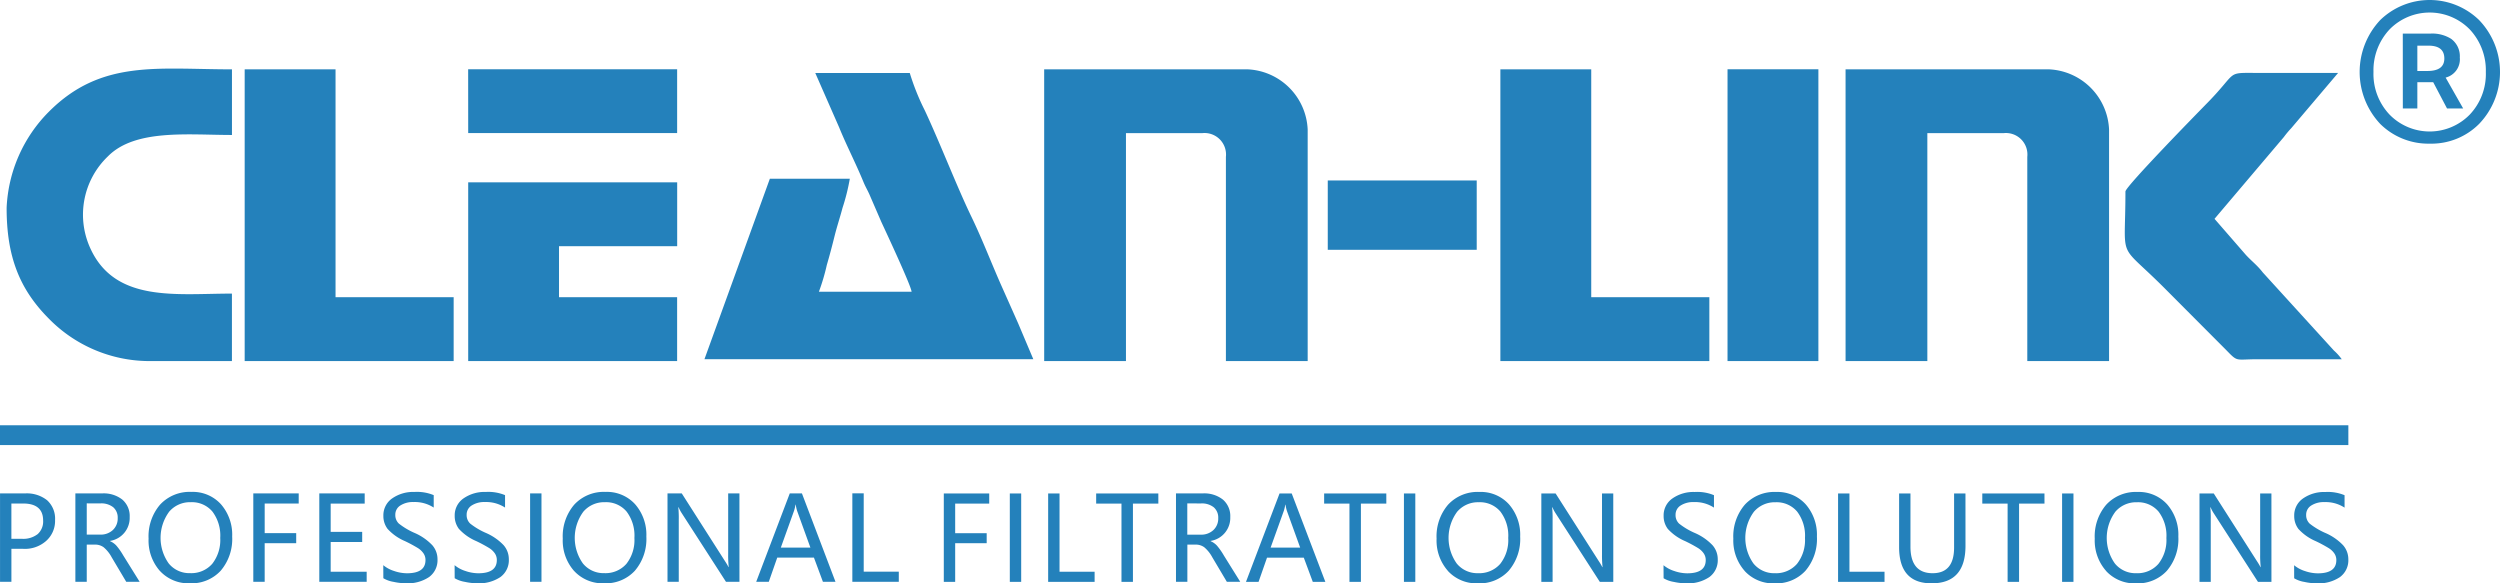 <?xml version="1.0" encoding="UTF-8"?> <svg xmlns="http://www.w3.org/2000/svg" width="240" height="56" viewBox="0 0 240 56"><path id="logo" d="M49.035,104.5H274.477v1.9H49.035Zm2.19,11.859h0a3.075,3.075,0,0,0,2.21-.731,2.565,2.565,0,0,0,.886-2.025,2.388,2.388,0,0,0-.757-1.9,3.123,3.123,0,0,0-2.126-.662h-2.4v8.487h1.092v-3.172Zm.017-4.35h0q1.932,0,1.933,1.636a1.623,1.623,0,0,1-.52,1.3,2.247,2.247,0,0,1-1.517.453h-1.01V112.01Zm9.621,4.98h0a6.223,6.223,0,0,0-.657-.937,1.734,1.734,0,0,0-.6-.423V115.6h0a2.236,2.236,0,0,0,1.879-2.289,2.08,2.08,0,0,0-.7-1.671,2.88,2.88,0,0,0-1.933-.6H56.271v8.487h1.092v-3.572h.787a1.377,1.377,0,0,1,.835.255,3.283,3.283,0,0,1,.77.961l1.4,2.357h1.288ZM58.668,112h0a1.827,1.827,0,0,1,1.24.372,1.306,1.306,0,0,1,.427,1.036,1.509,1.509,0,0,1-.468,1.15,1.705,1.705,0,0,1-1.215.438H57.363v-3Zm5.718,6.48a3.725,3.725,0,0,0,2.889,1.19,3.8,3.8,0,0,0,2.949-1.21,4.69,4.69,0,0,0,1.1-3.277,4.441,4.441,0,0,0-1.077-3.1,3.647,3.647,0,0,0-2.839-1.187,3.863,3.863,0,0,0-3,1.216,4.667,4.667,0,0,0-1.109,3.271A4.4,4.4,0,0,0,64.385,118.483Zm.863-5.653a2.623,2.623,0,0,1,2.1-.943,2.571,2.571,0,0,1,2.073.894,3.817,3.817,0,0,1,.755,2.536,3.688,3.688,0,0,1-.772,2.491,2.671,2.671,0,0,1-2.126.89,2.548,2.548,0,0,1-2.045-.929,4.237,4.237,0,0,1,.019-4.939Zm12.462-1.786H73.352v8.487h1.092v-3.709H77.47v-.965H74.445v-2.839H77.71Zm6.525,7.516H80.78v-2.854h3.025v-.97H80.78v-2.717h3.266v-.974H79.688v8.487h4.548Zm1.6.625h0a2.768,2.768,0,0,0,.975.348,5.8,5.8,0,0,0,1.171.14,3.707,3.707,0,0,0,2.244-.6,2,2,0,0,0,.809-1.715,2.042,2.042,0,0,0-.5-1.343,5.2,5.2,0,0,0-1.741-1.195,6.794,6.794,0,0,1-1.469-.881,1.111,1.111,0,0,1-.34-.84,1.031,1.031,0,0,1,.489-.9,2.226,2.226,0,0,1,1.265-.327,3.316,3.316,0,0,1,1.933.531v-1.193h0a4.188,4.188,0,0,0-1.851-.307,3.523,3.523,0,0,0-2.136.619,1.967,1.967,0,0,0-.846,1.676,2.038,2.038,0,0,0,.4,1.247,4.8,4.8,0,0,0,1.676,1.18,13.777,13.777,0,0,1,1.251.674,1.837,1.837,0,0,1,.524.5,1.116,1.116,0,0,1,.192.641q0,1.271-1.78,1.27a3.865,3.865,0,0,1-1.234-.219,3,3,0,0,1-1.038-.559Zm6.848,0h0a2.768,2.768,0,0,0,.975.348,5.8,5.8,0,0,0,1.171.14,3.707,3.707,0,0,0,2.244-.6,2,2,0,0,0,.809-1.715,2.042,2.042,0,0,0-.5-1.343,5.2,5.2,0,0,0-1.741-1.195,6.794,6.794,0,0,1-1.469-.881,1.111,1.111,0,0,1-.34-.84,1.031,1.031,0,0,1,.489-.9,2.226,2.226,0,0,1,1.265-.327,3.316,3.316,0,0,1,1.933.531v-1.193h0a4.188,4.188,0,0,0-1.851-.307,3.523,3.523,0,0,0-2.136.619,1.967,1.967,0,0,0-.846,1.676,2.038,2.038,0,0,0,.4,1.247,4.8,4.8,0,0,0,1.676,1.18,13.776,13.776,0,0,1,1.251.674,1.836,1.836,0,0,1,.524.5,1.116,1.116,0,0,1,.192.641q0,1.271-1.78,1.27a3.865,3.865,0,0,1-1.234-.219,3,3,0,0,1-1.038-.559Zm7.241-8.141h0v8.487h1.092v-8.487Zm4.222,7.439a3.724,3.724,0,0,0,2.889,1.19,3.8,3.8,0,0,0,2.949-1.21,4.688,4.688,0,0,0,1.1-3.277,4.44,4.44,0,0,0-1.077-3.1,3.646,3.646,0,0,0-2.839-1.187,3.862,3.862,0,0,0-3,1.216,4.667,4.667,0,0,0-1.109,3.271A4.4,4.4,0,0,0,104.147,118.483Zm.863-5.653a2.623,2.623,0,0,1,2.1-.943,2.57,2.57,0,0,1,2.073.894,3.817,3.817,0,0,1,.755,2.536,3.688,3.688,0,0,1-.771,2.491,2.672,2.672,0,0,1-2.127.89,2.549,2.549,0,0,1-2.045-.929,4.239,4.239,0,0,1,.019-4.939Zm15.011-1.786H118.94v5.834h0a9.8,9.8,0,0,0,.054,1.238h-.022a5.953,5.953,0,0,0-.348-.585l-4.139-6.487h-1.37v8.487h1.081v-5.966h0a10.277,10.277,0,0,0-.043-1.189h.032a3.344,3.344,0,0,0,.289.553l4.255,6.6h1.293Zm6,0h-1.168l-3.223,8.487h1.208l.813-2.323h3.523l.863,2.323h1.206Zm-2.026,5.2h0l1.267-3.529h0a3.393,3.393,0,0,0,.136-.591h.028a3.785,3.785,0,0,0,.13.591l1.277,3.529Zm11.325,2.311h-3.368v-7.516h-1.092v8.487h4.46ZM144,111.045H139.64v8.487h1.092v-3.709h3.025v-.965h-3.025v-2.839H144Zm1.977,0h0v8.487h1.092v-8.487Zm8.141,7.516h-3.368v-7.516h-1.092v8.487h4.46Zm6.117-7.516h-5.968v.974h2.43v7.512h1.1v-7.512h2.44Zm6.284,5.945h0a6.223,6.223,0,0,0-.657-.937,1.734,1.734,0,0,0-.6-.423V115.6h0a2.236,2.236,0,0,0,1.879-2.289,2.08,2.08,0,0,0-.7-1.671,2.88,2.88,0,0,0-1.933-.6h-2.578v8.487h1.092v-3.572h.787a1.377,1.377,0,0,1,.835.255,3.283,3.283,0,0,1,.77.961l1.4,2.357H168.1Zm-2.2-4.986h0a1.827,1.827,0,0,1,1.24.372,1.306,1.306,0,0,1,.427,1.036,1.508,1.508,0,0,1-.468,1.15,1.7,1.7,0,0,1-1.215.438h-1.288v-3Zm8.721-.959h-1.168l-3.223,8.487h1.208l.812-2.323H174.2l.863,2.323h1.206Zm-2.026,5.2h0l1.267-3.529h0a3.354,3.354,0,0,0,.136-.591h.028a3.722,3.722,0,0,0,.131.591l1.276,3.529Zm11.107-5.2h-5.968v.974h2.43v7.512h1.1v-7.512h2.44Zm1.692,0h0v8.487h1.092v-8.487Zm4.221,7.439a3.724,3.724,0,0,0,2.889,1.19,3.8,3.8,0,0,0,2.949-1.21,4.688,4.688,0,0,0,1.1-3.277,4.44,4.44,0,0,0-1.077-3.1,3.645,3.645,0,0,0-2.839-1.187,3.862,3.862,0,0,0-3,1.216,4.667,4.667,0,0,0-1.109,3.271A4.4,4.4,0,0,0,188.038,118.483Zm.863-5.653a2.623,2.623,0,0,1,2.1-.943,2.572,2.572,0,0,1,2.073.894,3.819,3.819,0,0,1,.755,2.536,3.688,3.688,0,0,1-.772,2.491,2.672,2.672,0,0,1-2.127.89,2.549,2.549,0,0,1-2.045-.929,4.239,4.239,0,0,1,.019-4.939Zm15.012-1.786h-1.081v5.834h0a9.793,9.793,0,0,0,.054,1.238h-.022a5.86,5.86,0,0,0-.348-.585l-4.139-6.487h-1.37v8.487h1.081v-5.966h0a10.289,10.289,0,0,0-.043-1.189h.032a3.346,3.346,0,0,0,.289.553l4.255,6.6h1.294Zm4.831,8.141h0a2.768,2.768,0,0,0,.975.348,5.8,5.8,0,0,0,1.171.14,3.707,3.707,0,0,0,2.244-.6,2,2,0,0,0,.809-1.715,2.042,2.042,0,0,0-.5-1.343,5.2,5.2,0,0,0-1.741-1.195,6.781,6.781,0,0,1-1.469-.881,1.111,1.111,0,0,1-.34-.84,1.031,1.031,0,0,1,.489-.9,2.226,2.226,0,0,1,1.265-.327,3.316,3.316,0,0,1,1.933.531v-1.193h0a4.188,4.188,0,0,0-1.851-.307,3.521,3.521,0,0,0-2.136.619,1.967,1.967,0,0,0-.846,1.676,2.038,2.038,0,0,0,.4,1.247,4.8,4.8,0,0,0,1.676,1.18,13.692,13.692,0,0,1,1.25.674,1.833,1.833,0,0,1,.524.5,1.119,1.119,0,0,1,.192.641q0,1.271-1.78,1.27a3.863,3.863,0,0,1-1.234-.219,3,3,0,0,1-1.038-.559Zm7.782-.7a3.724,3.724,0,0,0,2.889,1.19,3.8,3.8,0,0,0,2.948-1.21,4.688,4.688,0,0,0,1.1-3.277,4.441,4.441,0,0,0-1.077-3.1,3.647,3.647,0,0,0-2.839-1.187,3.863,3.863,0,0,0-3,1.216,4.667,4.667,0,0,0-1.109,3.271A4.4,4.4,0,0,0,216.525,118.483Zm.863-5.653a2.624,2.624,0,0,1,2.1-.943,2.571,2.571,0,0,1,2.073.894,3.819,3.819,0,0,1,.755,2.536,3.688,3.688,0,0,1-.772,2.491,2.671,2.671,0,0,1-2.127.89,2.547,2.547,0,0,1-2.044-.929,4.238,4.238,0,0,1,.018-4.939Zm12.565,5.73h-3.368v-7.516h-1.092v8.487h4.46Zm7.77-7.516h-1.092v5.188h0q0,2.465-2.058,2.467-2.13,0-2.13-2.549v-5.105H231.35V116.2h0q0,3.473,3.118,3.473,3.254,0,3.254-3.6Zm7.584,0h-5.968v.974h2.43v7.512h1.1v-7.512h2.44Zm1.692,0h0v8.487h1.092v-8.487Zm4.222,7.439a3.723,3.723,0,0,0,2.889,1.19,3.8,3.8,0,0,0,2.949-1.21,4.688,4.688,0,0,0,1.1-3.277,4.44,4.44,0,0,0-1.077-3.1,3.647,3.647,0,0,0-2.839-1.187,3.862,3.862,0,0,0-3,1.216,4.667,4.667,0,0,0-1.109,3.271A4.4,4.4,0,0,0,251.221,118.483Zm.863-5.653a2.623,2.623,0,0,1,2.1-.943,2.57,2.57,0,0,1,2.073.894,3.817,3.817,0,0,1,.755,2.536,3.686,3.686,0,0,1-.772,2.491,2.671,2.671,0,0,1-2.126.89,2.549,2.549,0,0,1-2.045-.929,4.239,4.239,0,0,1,.019-4.939Zm15.011-1.786h-1.081v5.834h0a9.806,9.806,0,0,0,.054,1.238h-.022a5.937,5.937,0,0,0-.348-.585l-4.139-6.487h-1.37v8.487h1.081v-5.966h0a10.268,10.268,0,0,0-.043-1.189h.032a3.337,3.337,0,0,0,.289.553l4.255,6.6h1.293Zm2.184,8.141h0a2.765,2.765,0,0,0,.975.348,5.8,5.8,0,0,0,1.171.14,3.708,3.708,0,0,0,2.244-.6,2,2,0,0,0,.809-1.715,2.044,2.044,0,0,0-.5-1.343,5.2,5.2,0,0,0-1.741-1.195,6.8,6.8,0,0,1-1.469-.881,1.111,1.111,0,0,1-.339-.84,1.031,1.031,0,0,1,.489-.9,2.226,2.226,0,0,1,1.265-.327,3.317,3.317,0,0,1,1.933.531v-1.193h0a4.188,4.188,0,0,0-1.851-.307,3.523,3.523,0,0,0-2.136.619,1.968,1.968,0,0,0-.846,1.676,2.038,2.038,0,0,0,.4,1.247,4.8,4.8,0,0,0,1.676,1.18,13.691,13.691,0,0,1,1.251.674,1.833,1.833,0,0,1,.524.5,1.119,1.119,0,0,1,.192.641q0,1.271-1.78,1.27a3.867,3.867,0,0,1-1.234-.219,3,3,0,0,1-1.038-.559Zm-120-48.858h19.539a6.045,6.045,0,0,1,5.757,5.777v22.23h-7.85V78.73h0a2.064,2.064,0,0,0-2.268-2.276h-7.327v21.88h-7.85Zm76.934,0h19.538a6.045,6.045,0,0,1,5.757,5.777v22.23h-7.85V78.73h0a2.064,2.064,0,0,0-2.268-2.276h-7.327v21.88h-7.85ZM133.64,84.973l-1.162-2.685h0c-.215-.463-.363-.687-.566-1.182-.754-1.829-1.618-3.476-2.317-5.2L127.3,70.678h9.072a22.746,22.746,0,0,0,1.454,3.617c1.5,3.213,3.059,7.278,4.477,10.211,1.063,2.2,1.957,4.568,2.969,6.823.5,1.124.978,2.193,1.507,3.389l1.455,3.441H116.661l6.28-17.329h7.676a19.856,19.856,0,0,1-.7,2.8c-.244.934-.517,1.717-.769,2.729-.246.989-.455,1.78-.74,2.758a19.86,19.86,0,0,1-.759,2.564h8.9C136.5,91.1,134.142,86.055,133.64,84.973ZM49.671,83.619h0A13.925,13.925,0,0,1,53.726,74.4c5.021-5.037,10.414-4.069,17.577-4.069v6.3h0c-4.183,0-9.29-.6-11.91,2.054A7.744,7.744,0,0,0,57.749,87.6C60.16,92.739,66,91.858,71.3,91.858v6.476H63.141a13.536,13.536,0,0,1-9.415-4.069c-2.858-2.868-4.051-6.017-4.055-10.611Zm143.4-13.292h8.723v21.88h11.339v6.127H193.071Zm-120.547,0h8.723v21.88H92.586v6.127H72.524ZM93.982,81.18h20.062v6.127H102.7v4.9h11.339v6.127H93.982Zm166.733-7.4c3.246-3.257,1.9-3.116,4.928-3.107,2.617.008,5.234,0,7.851,0L269,75.973h0a9.514,9.514,0,0,0-.716.857l-6.655,7.851h0l3.007,3.459h0c.572.62,1.1,1,1.629,1.691l6.832,7.5h0a4.725,4.725,0,0,1,.743.829q-4.012,0-8.025,0c-2.255,0-1.9.311-3.1-.918l-5.844-5.864h0c-4.649-4.665-3.794-2.366-3.794-9.321C253.082,81.565,260.554,73.946,260.714,73.784Zm-45.837-3.457H223.6V98.334h-8.723Zm-120.9,0h20.062v6.127H93.982ZM176.5,81h14.3v6.651H176.5ZM287.027,75.57a7.194,7.194,0,0,0,0-9.972,6.811,6.811,0,0,0-9.49,0,7.28,7.28,0,0,0,0,9.972,6.562,6.562,0,0,0,4.761,1.893A6.455,6.455,0,0,0,287.027,75.57Zm-8.583-.884a5.663,5.663,0,0,1-1.555-4.1,5.733,5.733,0,0,1,1.555-4.1,5.382,5.382,0,0,1,7.676,0,5.731,5.731,0,0,1,1.555,4.1,5.661,5.661,0,0,1-1.555,4.1,5.381,5.381,0,0,1-7.676,0Zm1.263-.6H281.1V71.562h1.522l1.328,2.525H285.5l-1.684-2.966h0a1.808,1.808,0,0,0,1.361-1.925,2.064,2.064,0,0,0-.842-1.8,3.4,3.4,0,0,0-1.944-.5h-2.688Zm1.393-3.6h0v-2.43h1.069q1.522,0,1.522,1.231,0,1.2-1.62,1.2Z" transform="translate(-49.035 -63.673)" fill="#2481BB" fill-rule="evenodd"></path></svg> 